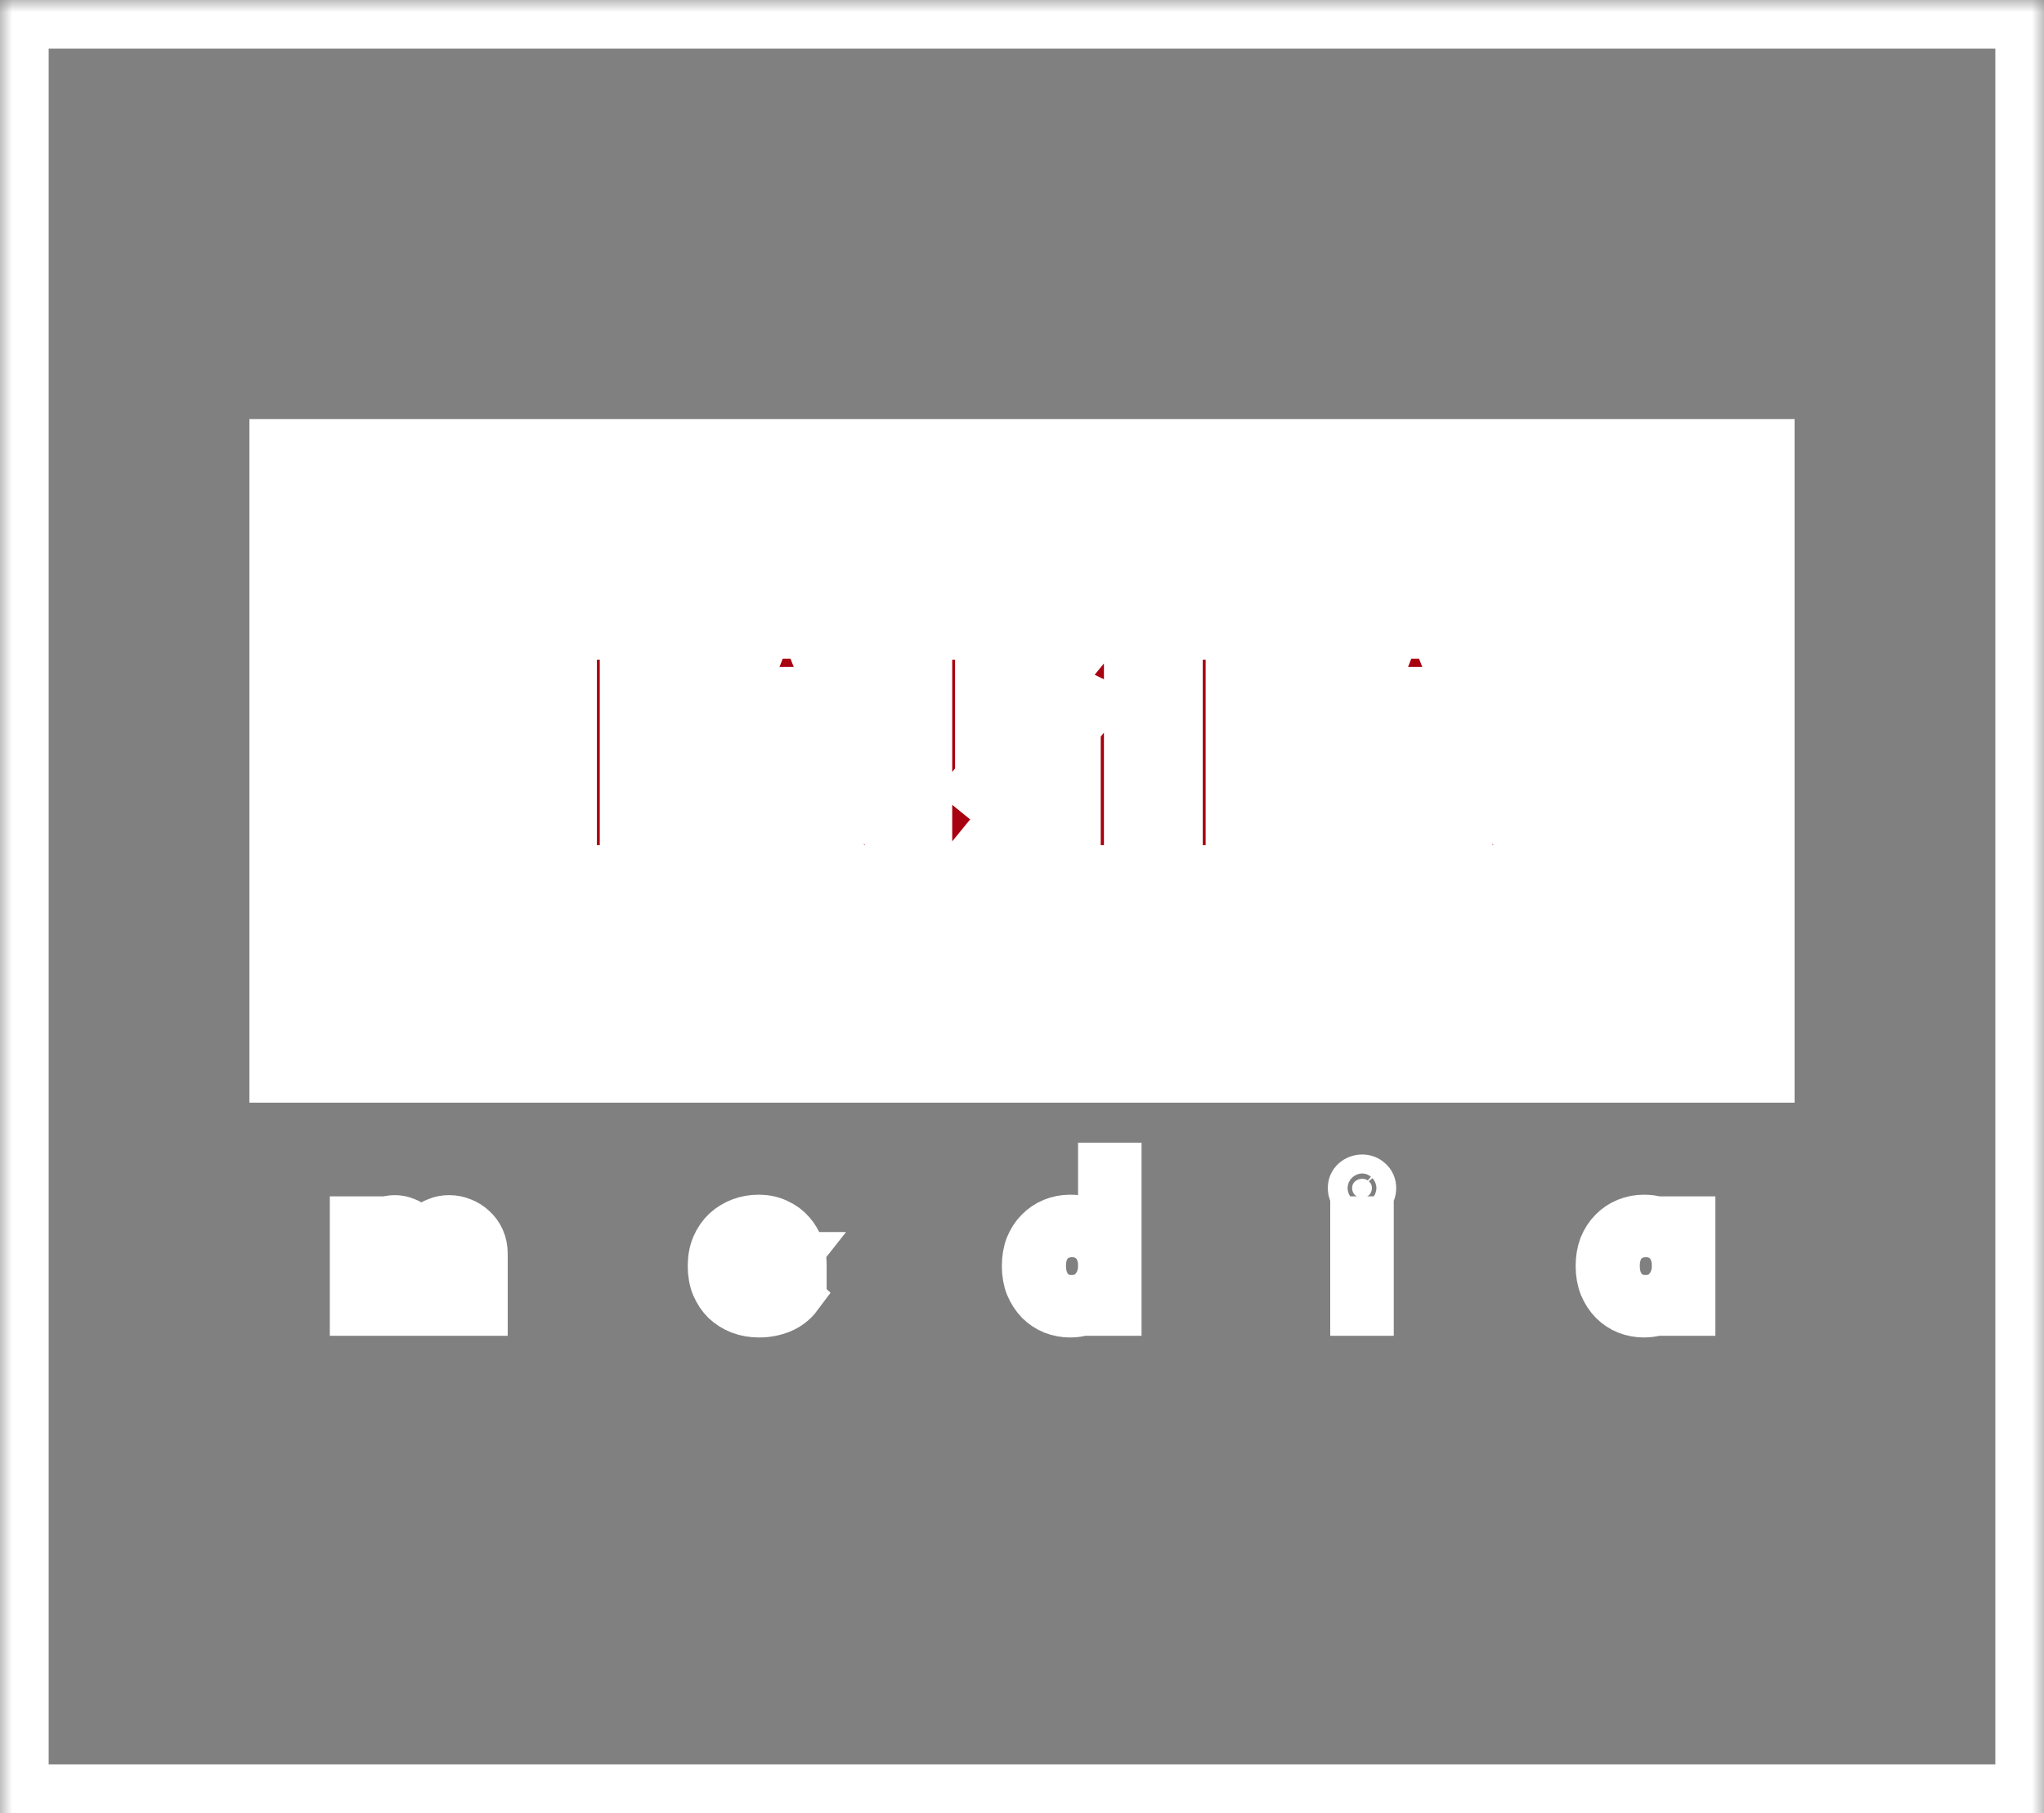 <?xml version="1.0" encoding="UTF-8"?> <svg xmlns="http://www.w3.org/2000/svg" viewBox="0 0 84 74.525" fill="none"><rect x="0" y="0" width="84" height="74.525" fill="#808080" stroke="none"/><mask id="path-1-outside-1_2297_18856" maskUnits="userSpaceOnUse" x="0" y="0" width="336" height="300" fill="black"><rect fill="white" width="84" height="75"></rect><path d="M1 1H83V73.525H1V1Z"></path><path d="M11.25 18.227H72.75V44.326H11.25V18.227Z"></path><path d="M23.531 35.74V27.904H21.331V26.117H27.834V27.904H25.648V35.74H23.531Z"></path><path d="M27.691 35.74L31.485 26.076H33.163L37.012 35.74H34.785L32.035 28.413H32.503L29.767 35.74H27.691ZM30.07 33.788V32.125H34.51V33.788H30.07Z"></path><path d="M38.132 35.74V26.117H40.249V32.702L39.878 32.4L45.02 26.117H46.367V35.74H44.236V28.482L45.075 28.894L39.479 35.74H38.132ZM42.462 25.649C42.142 25.649 41.83 25.613 41.528 25.54C41.225 25.466 40.95 25.352 40.703 25.196C40.455 25.031 40.244 24.825 40.07 24.577C39.905 24.321 39.8 24.009 39.754 23.642H41.445C41.454 23.743 41.481 23.839 41.528 23.931C41.573 24.013 41.638 24.091 41.72 24.165C41.803 24.229 41.908 24.279 42.036 24.316C42.164 24.353 42.316 24.371 42.49 24.371C42.664 24.371 42.815 24.353 42.944 24.316C43.072 24.279 43.177 24.229 43.26 24.165C43.342 24.091 43.402 24.013 43.438 23.931C43.484 23.839 43.516 23.743 43.535 23.642H45.143C45.125 23.899 45.051 24.151 44.923 24.398C44.795 24.637 44.611 24.852 44.373 25.044C44.144 25.228 43.864 25.375 43.535 25.485C43.214 25.595 42.856 25.649 42.462 25.649Z"></path><path d="M48.429 35.74V26.117H53.928V27.904H50.547V35.74H48.429Z"></path><path d="M53.522 35.74L57.317 26.076H58.994L62.843 35.74H60.616L57.867 28.413H58.334L55.598 35.74H53.522ZM55.901 33.788V32.125H60.341V33.788H55.901Z"></path><path d="M14.554 53.91V50.178H15.131V51.23L15.165 51.289V53.91H14.554ZM16.904 51.679C16.904 51.346 16.831 51.102 16.684 50.95C16.542 50.797 16.364 50.721 16.149 50.721C15.996 50.721 15.858 50.754 15.733 50.822C15.615 50.89 15.513 50.983 15.428 51.102C15.343 51.215 15.278 51.348 15.233 51.501C15.188 51.654 15.165 51.818 15.165 51.993H14.995V51.161C15.012 51.032 15.055 50.904 15.123 50.78C15.196 50.656 15.287 50.545 15.394 50.449C15.507 50.353 15.634 50.276 15.776 50.22C15.917 50.157 16.067 50.127 16.226 50.127C16.373 50.127 16.514 50.155 16.65 50.211C16.786 50.262 16.907 50.336 17.015 50.432C17.128 50.528 17.221 50.647 17.295 50.788C17.368 50.93 17.413 51.088 17.43 51.264L17.515 51.544V53.91H16.904V51.679ZM19.255 51.764C19.255 51.577 19.229 51.419 19.178 51.289C19.133 51.153 19.071 51.043 18.992 50.958C18.912 50.873 18.822 50.814 18.72 50.78C18.618 50.74 18.514 50.721 18.406 50.721C18.265 50.721 18.137 50.752 18.024 50.814C17.911 50.876 17.818 50.961 17.744 51.068C17.671 51.176 17.614 51.303 17.575 51.45C17.535 51.597 17.515 51.758 17.515 51.934H17.142V51.153C17.17 51.023 17.221 50.898 17.295 50.78C17.368 50.656 17.461 50.545 17.575 50.449C17.693 50.353 17.826 50.276 17.973 50.22C18.12 50.157 18.282 50.127 18.457 50.127C18.638 50.127 18.811 50.16 18.975 50.228C19.144 50.291 19.294 50.384 19.424 50.508C19.56 50.627 19.667 50.774 19.747 50.95C19.826 51.125 19.865 51.323 19.865 51.544V53.91H19.255V51.764Z"></path><path d="M31.197 53.978C30.92 53.978 30.663 53.933 30.425 53.843C30.193 53.752 29.99 53.625 29.814 53.461C29.645 53.291 29.509 53.087 29.407 52.85C29.311 52.612 29.263 52.344 29.263 52.044C29.263 51.733 29.314 51.459 29.416 51.221C29.523 50.978 29.665 50.774 29.84 50.61C30.021 50.446 30.224 50.322 30.451 50.237C30.683 50.152 30.923 50.109 31.172 50.109C31.46 50.109 31.715 50.163 31.936 50.271C32.162 50.373 32.351 50.511 32.504 50.687C32.657 50.862 32.773 51.06 32.852 51.281C32.931 51.495 32.971 51.719 32.971 51.951V52.163H29.67V51.645H32.708L32.36 52.087V51.9C32.36 51.724 32.328 51.563 32.266 51.416C32.204 51.264 32.117 51.133 32.003 51.026C31.89 50.913 31.757 50.825 31.605 50.763C31.457 50.695 31.294 50.661 31.113 50.661C30.937 50.661 30.773 50.695 30.62 50.763C30.468 50.825 30.335 50.916 30.221 51.034C30.114 51.153 30.029 51.297 29.967 51.467C29.905 51.631 29.874 51.818 29.874 52.027C29.874 52.242 29.908 52.437 29.976 52.612C30.044 52.782 30.137 52.929 30.256 53.054C30.38 53.172 30.524 53.266 30.688 53.334C30.858 53.396 31.039 53.427 31.231 53.427C31.469 53.427 31.689 53.382 31.893 53.291C32.102 53.195 32.269 53.065 32.394 52.901L32.792 53.266C32.611 53.509 32.377 53.69 32.088 53.809C31.805 53.922 31.509 53.978 31.197 53.978Z"></path><path d="M45.337 53.91V52.969L45.303 52.842V47.971H45.913V53.91H45.337ZM43.979 53.978C43.742 53.978 43.513 53.936 43.292 53.851C43.071 53.761 42.879 53.633 42.715 53.469C42.551 53.3 42.418 53.096 42.316 52.858C42.22 52.615 42.172 52.344 42.172 52.044C42.172 51.744 42.217 51.475 42.308 51.238C42.404 51.001 42.534 50.8 42.698 50.636C42.862 50.466 43.054 50.336 43.275 50.245C43.495 50.155 43.73 50.109 43.979 50.109C44.183 50.109 44.367 50.135 44.531 50.186C44.694 50.237 44.836 50.305 44.955 50.389C45.074 50.474 45.17 50.571 45.243 50.678C45.317 50.78 45.362 50.882 45.379 50.983V51.984H45.303C45.303 51.815 45.275 51.651 45.218 51.492C45.167 51.334 45.088 51.196 44.98 51.077C44.879 50.958 44.748 50.862 44.59 50.788C44.437 50.715 44.259 50.678 44.056 50.678C43.88 50.678 43.716 50.709 43.563 50.771C43.411 50.828 43.278 50.916 43.164 51.034C43.051 51.148 42.964 51.289 42.901 51.459C42.839 51.628 42.808 51.821 42.808 52.035C42.808 52.239 42.837 52.426 42.893 52.596C42.955 52.765 43.04 52.912 43.148 53.037C43.255 53.156 43.385 53.249 43.538 53.317C43.691 53.379 43.858 53.41 44.038 53.41C44.242 53.41 44.423 53.373 44.581 53.3C44.74 53.221 44.87 53.119 44.972 52.994C45.079 52.864 45.161 52.72 45.218 52.562C45.275 52.398 45.303 52.233 45.303 52.069H45.422V52.969C45.393 53.11 45.337 53.243 45.252 53.367C45.167 53.486 45.062 53.591 44.938 53.681C44.813 53.772 44.669 53.846 44.505 53.902C44.341 53.953 44.166 53.978 43.979 53.978Z"></path><path d="M55.667 53.91V50.178H56.278V53.91H55.667ZM55.981 49.236C55.868 49.236 55.769 49.199 55.684 49.125C55.605 49.046 55.566 48.95 55.566 48.837C55.566 48.724 55.605 48.633 55.684 48.565C55.769 48.492 55.868 48.455 55.981 48.455C56.094 48.455 56.188 48.492 56.261 48.565C56.34 48.633 56.38 48.724 56.38 48.837C56.38 48.95 56.34 49.046 56.261 49.125C56.188 49.199 56.094 49.236 55.981 49.236Z"></path><path d="M68.918 53.91V52.969L68.883 52.842V51.289L68.918 51.23V50.178H69.495V53.91H68.918ZM67.56 53.978C67.323 53.978 67.094 53.936 66.873 53.851C66.652 53.761 66.46 53.633 66.296 53.469C66.132 53.3 65.999 53.096 65.897 52.858C65.801 52.615 65.753 52.344 65.753 52.044C65.753 51.744 65.798 51.475 65.888 51.238C65.985 51.001 66.115 50.8 66.279 50.636C66.443 50.466 66.635 50.336 66.856 50.245C67.076 50.155 67.311 50.109 67.56 50.109C67.764 50.109 67.948 50.135 68.112 50.186C68.275 50.237 68.417 50.305 68.536 50.389C68.654 50.474 68.751 50.571 68.824 50.678C68.898 50.78 68.943 50.882 68.96 50.983V51.984H68.883C68.883 51.815 68.855 51.651 68.799 51.492C68.748 51.334 68.669 51.196 68.561 51.077C68.46 50.958 68.329 50.862 68.171 50.788C68.018 50.715 67.84 50.678 67.636 50.678C67.461 50.678 67.297 50.709 67.144 50.771C66.992 50.828 66.859 50.916 66.746 51.034C66.632 51.148 66.545 51.289 66.483 51.459C66.42 51.628 66.389 51.821 66.389 52.035C66.389 52.239 66.418 52.426 66.474 52.596C66.536 52.765 66.621 52.912 66.728 53.037C66.836 53.156 66.966 53.249 67.119 53.317C67.272 53.379 67.439 53.41 67.62 53.41C67.823 53.41 68.004 53.373 68.162 53.3C68.321 53.221 68.451 53.119 68.553 52.994C68.66 52.864 68.742 52.72 68.799 52.562C68.855 52.398 68.883 52.233 68.883 52.069H69.002V52.969C68.974 53.11 68.918 53.243 68.833 53.367C68.748 53.486 68.643 53.591 68.519 53.681C68.394 53.772 68.25 53.846 68.086 53.902C67.922 53.953 67.747 53.978 67.56 53.978Z"></path></mask><path d="M11.25 18.227H72.75V44.326H11.25V18.227Z" fill="white"></path><path d="M23.531 35.74V27.904H21.331V26.117H27.834V27.904H25.648V35.74H23.531Z" fill="#A80110"></path><path d="M27.691 35.74L31.485 26.076H33.163L37.012 35.74H34.785L32.035 28.413H32.503L29.767 35.74H27.691ZM30.07 33.788V32.125H34.51V33.788H30.07Z" fill="#A80110"></path><path d="M38.132 35.74V26.117H40.249V32.702L39.878 32.4L45.02 26.117H46.367V35.74H44.236V28.482L45.075 28.894L39.479 35.74H38.132ZM42.462 25.649C42.142 25.649 41.83 25.613 41.528 25.54C41.225 25.466 40.95 25.352 40.703 25.196C40.455 25.031 40.244 24.825 40.07 24.577C39.905 24.321 39.8 24.009 39.754 23.642H41.445C41.454 23.743 41.481 23.839 41.528 23.931C41.573 24.013 41.638 24.091 41.72 24.165C41.803 24.229 41.908 24.279 42.036 24.316C42.164 24.353 42.316 24.371 42.49 24.371C42.664 24.371 42.815 24.353 42.944 24.316C43.072 24.279 43.177 24.229 43.26 24.165C43.342 24.091 43.402 24.013 43.438 23.931C43.484 23.839 43.516 23.743 43.535 23.642H45.143C45.125 23.899 45.051 24.151 44.923 24.398C44.795 24.637 44.611 24.852 44.373 25.044C44.144 25.228 43.864 25.375 43.535 25.485C43.214 25.595 42.856 25.649 42.462 25.649Z" fill="#A80110"></path><path d="M48.429 35.74V26.117H53.928V27.904H50.547V35.74H48.429Z" fill="#A80110"></path><path d="M53.522 35.74L57.317 26.076H58.994L62.843 35.74H60.616L57.867 28.413H58.334L55.598 35.74H53.522ZM55.901 33.788V32.125H60.341V33.788H55.901Z" fill="#A80110"></path><path d="M14.554 53.91V50.178H15.131V51.23L15.165 51.289V53.91H14.554ZM16.904 51.679C16.904 51.346 16.831 51.102 16.684 50.95C16.542 50.797 16.364 50.721 16.149 50.721C15.996 50.721 15.858 50.754 15.733 50.822C15.615 50.89 15.513 50.983 15.428 51.102C15.343 51.215 15.278 51.348 15.233 51.501C15.188 51.654 15.165 51.818 15.165 51.993H14.995V51.161C15.012 51.032 15.055 50.904 15.123 50.78C15.196 50.656 15.287 50.545 15.394 50.449C15.507 50.353 15.634 50.276 15.776 50.22C15.917 50.157 16.067 50.127 16.226 50.127C16.373 50.127 16.514 50.155 16.65 50.211C16.786 50.262 16.907 50.336 17.015 50.432C17.128 50.528 17.221 50.647 17.295 50.788C17.368 50.93 17.413 51.088 17.43 51.264L17.515 51.544V53.91H16.904V51.679ZM19.255 51.764C19.255 51.577 19.229 51.419 19.178 51.289C19.133 51.153 19.071 51.043 18.992 50.958C18.912 50.873 18.822 50.814 18.72 50.78C18.618 50.74 18.514 50.721 18.406 50.721C18.265 50.721 18.137 50.752 18.024 50.814C17.911 50.876 17.818 50.961 17.744 51.068C17.671 51.176 17.614 51.303 17.575 51.45C17.535 51.597 17.515 51.758 17.515 51.934H17.142V51.153C17.17 51.023 17.221 50.898 17.295 50.78C17.368 50.656 17.461 50.545 17.575 50.449C17.693 50.353 17.826 50.276 17.973 50.22C18.12 50.157 18.282 50.127 18.457 50.127C18.638 50.127 18.811 50.16 18.975 50.228C19.144 50.291 19.294 50.384 19.424 50.508C19.56 50.627 19.667 50.774 19.747 50.95C19.826 51.125 19.865 51.323 19.865 51.544V53.91H19.255V51.764Z" fill="white"></path><path d="M31.197 53.978C30.92 53.978 30.663 53.933 30.425 53.843C30.193 53.752 29.99 53.625 29.814 53.461C29.645 53.291 29.509 53.087 29.407 52.85C29.311 52.612 29.263 52.344 29.263 52.044C29.263 51.733 29.314 51.459 29.416 51.221C29.523 50.978 29.665 50.774 29.84 50.61C30.021 50.446 30.224 50.322 30.451 50.237C30.683 50.152 30.923 50.109 31.172 50.109C31.46 50.109 31.715 50.163 31.936 50.271C32.162 50.373 32.351 50.511 32.504 50.687C32.657 50.862 32.773 51.06 32.852 51.281C32.931 51.495 32.971 51.719 32.971 51.951V52.163H29.67V51.645H32.708L32.36 52.087V51.9C32.36 51.724 32.328 51.563 32.266 51.416C32.204 51.264 32.117 51.133 32.003 51.026C31.89 50.913 31.757 50.825 31.605 50.763C31.457 50.695 31.294 50.661 31.113 50.661C30.937 50.661 30.773 50.695 30.62 50.763C30.468 50.825 30.335 50.916 30.221 51.034C30.114 51.153 30.029 51.297 29.967 51.467C29.905 51.631 29.874 51.818 29.874 52.027C29.874 52.242 29.908 52.437 29.976 52.612C30.044 52.782 30.137 52.929 30.256 53.054C30.38 53.172 30.524 53.266 30.688 53.334C30.858 53.396 31.039 53.427 31.231 53.427C31.469 53.427 31.689 53.382 31.893 53.291C32.102 53.195 32.269 53.065 32.394 52.901L32.792 53.266C32.611 53.509 32.377 53.69 32.088 53.809C31.805 53.922 31.509 53.978 31.197 53.978Z" fill="white"></path><path d="M45.337 53.91V52.969L45.303 52.842V47.971H45.913V53.91H45.337ZM43.979 53.978C43.742 53.978 43.513 53.936 43.292 53.851C43.071 53.761 42.879 53.633 42.715 53.469C42.551 53.3 42.418 53.096 42.316 52.858C42.22 52.615 42.172 52.344 42.172 52.044C42.172 51.744 42.217 51.475 42.308 51.238C42.404 51.001 42.534 50.8 42.698 50.636C42.862 50.466 43.054 50.336 43.275 50.245C43.495 50.155 43.73 50.109 43.979 50.109C44.183 50.109 44.367 50.135 44.531 50.186C44.694 50.237 44.836 50.305 44.955 50.389C45.074 50.474 45.17 50.571 45.243 50.678C45.317 50.78 45.362 50.882 45.379 50.983V51.984H45.303C45.303 51.815 45.275 51.651 45.218 51.492C45.167 51.334 45.088 51.196 44.98 51.077C44.879 50.958 44.748 50.862 44.59 50.788C44.437 50.715 44.259 50.678 44.056 50.678C43.88 50.678 43.716 50.709 43.563 50.771C43.411 50.828 43.278 50.916 43.164 51.034C43.051 51.148 42.964 51.289 42.901 51.459C42.839 51.628 42.808 51.821 42.808 52.035C42.808 52.239 42.837 52.426 42.893 52.596C42.955 52.765 43.04 52.912 43.148 53.037C43.255 53.156 43.385 53.249 43.538 53.317C43.691 53.379 43.858 53.41 44.038 53.41C44.242 53.41 44.423 53.373 44.581 53.3C44.74 53.221 44.87 53.119 44.972 52.994C45.079 52.864 45.161 52.72 45.218 52.562C45.275 52.398 45.303 52.233 45.303 52.069H45.422V52.969C45.393 53.11 45.337 53.243 45.252 53.367C45.167 53.486 45.062 53.591 44.938 53.681C44.813 53.772 44.669 53.846 44.505 53.902C44.341 53.953 44.166 53.978 43.979 53.978Z" fill="white"></path><path d="M55.667 53.91V50.178H56.278V53.91H55.667ZM55.981 49.236C55.868 49.236 55.769 49.199 55.684 49.125C55.605 49.046 55.566 48.95 55.566 48.837C55.566 48.724 55.605 48.633 55.684 48.565C55.769 48.492 55.868 48.455 55.981 48.455C56.094 48.455 56.188 48.492 56.261 48.565C56.34 48.633 56.38 48.724 56.38 48.837C56.38 48.95 56.34 49.046 56.261 49.125C56.188 49.199 56.094 49.236 55.981 49.236Z" fill="white"></path><path d="M68.918 53.91V52.969L68.883 52.842V51.289L68.918 51.23V50.178H69.495V53.91H68.918ZM67.56 53.978C67.323 53.978 67.094 53.936 66.873 53.851C66.652 53.761 66.46 53.633 66.296 53.469C66.132 53.3 65.999 53.096 65.897 52.858C65.801 52.615 65.753 52.344 65.753 52.044C65.753 51.744 65.798 51.475 65.888 51.238C65.985 51.001 66.115 50.8 66.279 50.636C66.443 50.466 66.635 50.336 66.856 50.245C67.076 50.155 67.311 50.109 67.56 50.109C67.764 50.109 67.948 50.135 68.112 50.186C68.275 50.237 68.417 50.305 68.536 50.389C68.654 50.474 68.751 50.571 68.824 50.678C68.898 50.78 68.943 50.882 68.96 50.983V51.984H68.883C68.883 51.815 68.855 51.651 68.799 51.492C68.748 51.334 68.669 51.196 68.561 51.077C68.46 50.958 68.329 50.862 68.171 50.788C68.018 50.715 67.84 50.678 67.636 50.678C67.461 50.678 67.297 50.709 67.144 50.771C66.992 50.828 66.859 50.916 66.746 51.034C66.632 51.148 66.545 51.289 66.483 51.459C66.42 51.628 66.389 51.821 66.389 52.035C66.389 52.239 66.418 52.426 66.474 52.596C66.536 52.765 66.621 52.912 66.728 53.037C66.836 53.156 66.966 53.249 67.119 53.317C67.272 53.379 67.439 53.41 67.62 53.41C67.823 53.41 68.004 53.373 68.162 53.3C68.321 53.221 68.451 53.119 68.553 52.994C68.66 52.864 68.742 52.72 68.799 52.562C68.855 52.398 68.883 52.233 68.883 52.069H69.002V52.969C68.974 53.11 68.918 53.243 68.833 53.367C68.748 53.486 68.643 53.591 68.519 53.681C68.394 53.772 68.25 53.846 68.086 53.902C67.922 53.953 67.747 53.978 67.56 53.978Z" fill="white"></path><path d="M1 1H83V73.525H1V1Z" stroke="white" stroke-width="2" mask="url(#path-1-outside-1_2297_18856)"></path><path d="M11.25 18.227H72.75V44.326H11.25V18.227Z" stroke="white" stroke-width="2" mask="url(#path-1-outside-1_2297_18856)"></path><path d="M23.531 35.74V27.904H21.331V26.117H27.834V27.904H25.648V35.74H23.531Z" stroke="white" stroke-width="2" mask="url(#path-1-outside-1_2297_18856)"></path><path d="M27.691 35.74L31.485 26.076H33.163L37.012 35.74H34.785L32.035 28.413H32.503L29.767 35.74H27.691ZM30.07 33.788V32.125H34.51V33.788H30.07Z" stroke="white" stroke-width="2" mask="url(#path-1-outside-1_2297_18856)"></path><path d="M38.132 35.74V26.117H40.249V32.702L39.878 32.4L45.02 26.117H46.367V35.74H44.236V28.482L45.075 28.894L39.479 35.74H38.132ZM42.462 25.649C42.142 25.649 41.83 25.613 41.528 25.54C41.225 25.466 40.95 25.352 40.703 25.196C40.455 25.031 40.244 24.825 40.07 24.577C39.905 24.321 39.8 24.009 39.754 23.642H41.445C41.454 23.743 41.481 23.839 41.528 23.931C41.573 24.013 41.638 24.091 41.72 24.165C41.803 24.229 41.908 24.279 42.036 24.316C42.164 24.353 42.316 24.371 42.49 24.371C42.664 24.371 42.815 24.353 42.944 24.316C43.072 24.279 43.177 24.229 43.26 24.165C43.342 24.091 43.402 24.013 43.438 23.931C43.484 23.839 43.516 23.743 43.535 23.642H45.143C45.125 23.899 45.051 24.151 44.923 24.398C44.795 24.637 44.611 24.852 44.373 25.044C44.144 25.228 43.864 25.375 43.535 25.485C43.214 25.595 42.856 25.649 42.462 25.649Z" stroke="white" stroke-width="2" mask="url(#path-1-outside-1_2297_18856)"></path><path d="M48.429 35.74V26.117H53.928V27.904H50.547V35.74H48.429Z" stroke="white" stroke-width="2" mask="url(#path-1-outside-1_2297_18856)"></path><path d="M53.522 35.74L57.317 26.076H58.994L62.843 35.74H60.616L57.867 28.413H58.334L55.598 35.74H53.522ZM55.901 33.788V32.125H60.341V33.788H55.901Z" stroke="white" stroke-width="2" mask="url(#path-1-outside-1_2297_18856)"></path><path d="M14.554 53.91V50.178H15.131V51.23L15.165 51.289V53.91H14.554ZM16.904 51.679C16.904 51.346 16.831 51.102 16.684 50.95C16.542 50.797 16.364 50.721 16.149 50.721C15.996 50.721 15.858 50.754 15.733 50.822C15.615 50.89 15.513 50.983 15.428 51.102C15.343 51.215 15.278 51.348 15.233 51.501C15.188 51.654 15.165 51.818 15.165 51.993H14.995V51.161C15.012 51.032 15.055 50.904 15.123 50.78C15.196 50.656 15.287 50.545 15.394 50.449C15.507 50.353 15.634 50.276 15.776 50.22C15.917 50.157 16.067 50.127 16.226 50.127C16.373 50.127 16.514 50.155 16.65 50.211C16.786 50.262 16.907 50.336 17.015 50.432C17.128 50.528 17.221 50.647 17.295 50.788C17.368 50.93 17.413 51.088 17.43 51.264L17.515 51.544V53.91H16.904V51.679ZM19.255 51.764C19.255 51.577 19.229 51.419 19.178 51.289C19.133 51.153 19.071 51.043 18.992 50.958C18.912 50.873 18.822 50.814 18.72 50.78C18.618 50.74 18.514 50.721 18.406 50.721C18.265 50.721 18.137 50.752 18.024 50.814C17.911 50.876 17.818 50.961 17.744 51.068C17.671 51.176 17.614 51.303 17.575 51.45C17.535 51.597 17.515 51.758 17.515 51.934H17.142V51.153C17.17 51.023 17.221 50.898 17.295 50.78C17.368 50.656 17.461 50.545 17.575 50.449C17.693 50.353 17.826 50.276 17.973 50.22C18.12 50.157 18.282 50.127 18.457 50.127C18.638 50.127 18.811 50.16 18.975 50.228C19.144 50.291 19.294 50.384 19.424 50.508C19.56 50.627 19.667 50.774 19.747 50.95C19.826 51.125 19.865 51.323 19.865 51.544V53.91H19.255V51.764Z" stroke="white" stroke-width="2" mask="url(#path-1-outside-1_2297_18856)"></path><path d="M31.197 53.978C30.92 53.978 30.663 53.933 30.425 53.843C30.193 53.752 29.99 53.625 29.814 53.461C29.645 53.291 29.509 53.087 29.407 52.85C29.311 52.612 29.263 52.344 29.263 52.044C29.263 51.733 29.314 51.459 29.416 51.221C29.523 50.978 29.665 50.774 29.84 50.61C30.021 50.446 30.224 50.322 30.451 50.237C30.683 50.152 30.923 50.109 31.172 50.109C31.46 50.109 31.715 50.163 31.936 50.271C32.162 50.373 32.351 50.511 32.504 50.687C32.657 50.862 32.773 51.06 32.852 51.281C32.931 51.495 32.971 51.719 32.971 51.951V52.163H29.67V51.645H32.708L32.36 52.087V51.9C32.36 51.724 32.328 51.563 32.266 51.416C32.204 51.264 32.117 51.133 32.003 51.026C31.89 50.913 31.757 50.825 31.605 50.763C31.457 50.695 31.294 50.661 31.113 50.661C30.937 50.661 30.773 50.695 30.62 50.763C30.468 50.825 30.335 50.916 30.221 51.034C30.114 51.153 30.029 51.297 29.967 51.467C29.905 51.631 29.874 51.818 29.874 52.027C29.874 52.242 29.908 52.437 29.976 52.612C30.044 52.782 30.137 52.929 30.256 53.054C30.38 53.172 30.524 53.266 30.688 53.334C30.858 53.396 31.039 53.427 31.231 53.427C31.469 53.427 31.689 53.382 31.893 53.291C32.102 53.195 32.269 53.065 32.394 52.901L32.792 53.266C32.611 53.509 32.377 53.69 32.088 53.809C31.805 53.922 31.509 53.978 31.197 53.978Z" stroke="white" stroke-width="2" mask="url(#path-1-outside-1_2297_18856)"></path><path d="M45.337 53.91V52.969L45.303 52.842V47.971H45.913V53.91H45.337ZM43.979 53.978C43.742 53.978 43.513 53.936 43.292 53.851C43.071 53.761 42.879 53.633 42.715 53.469C42.551 53.3 42.418 53.096 42.316 52.858C42.22 52.615 42.172 52.344 42.172 52.044C42.172 51.744 42.217 51.475 42.308 51.238C42.404 51.001 42.534 50.8 42.698 50.636C42.862 50.466 43.054 50.336 43.275 50.245C43.495 50.155 43.73 50.109 43.979 50.109C44.183 50.109 44.367 50.135 44.531 50.186C44.694 50.237 44.836 50.305 44.955 50.389C45.074 50.474 45.17 50.571 45.243 50.678C45.317 50.78 45.362 50.882 45.379 50.983V51.984H45.303C45.303 51.815 45.275 51.651 45.218 51.492C45.167 51.334 45.088 51.196 44.98 51.077C44.879 50.958 44.748 50.862 44.59 50.788C44.437 50.715 44.259 50.678 44.056 50.678C43.88 50.678 43.716 50.709 43.563 50.771C43.411 50.828 43.278 50.916 43.164 51.034C43.051 51.148 42.964 51.289 42.901 51.459C42.839 51.628 42.808 51.821 42.808 52.035C42.808 52.239 42.837 52.426 42.893 52.596C42.955 52.765 43.04 52.912 43.148 53.037C43.255 53.156 43.385 53.249 43.538 53.317C43.691 53.379 43.858 53.41 44.038 53.41C44.242 53.41 44.423 53.373 44.581 53.3C44.74 53.221 44.87 53.119 44.972 52.994C45.079 52.864 45.161 52.72 45.218 52.562C45.275 52.398 45.303 52.233 45.303 52.069H45.422V52.969C45.393 53.11 45.337 53.243 45.252 53.367C45.167 53.486 45.062 53.591 44.938 53.681C44.813 53.772 44.669 53.846 44.505 53.902C44.341 53.953 44.166 53.978 43.979 53.978Z" stroke="white" stroke-width="2" mask="url(#path-1-outside-1_2297_18856)"></path><path d="M55.667 53.91V50.178H56.278V53.91H55.667ZM55.981 49.236C55.868 49.236 55.769 49.199 55.684 49.125C55.605 49.046 55.566 48.95 55.566 48.837C55.566 48.724 55.605 48.633 55.684 48.565C55.769 48.492 55.868 48.455 55.981 48.455C56.094 48.455 56.188 48.492 56.261 48.565C56.34 48.633 56.38 48.724 56.38 48.837C56.38 48.95 56.34 49.046 56.261 49.125C56.188 49.199 56.094 49.236 55.981 49.236Z" stroke="white" stroke-width="2" mask="url(#path-1-outside-1_2297_18856)"></path><path d="M68.918 53.91V52.969L68.883 52.842V51.289L68.918 51.23V50.178H69.495V53.91H68.918ZM67.56 53.978C67.323 53.978 67.094 53.936 66.873 53.851C66.652 53.761 66.46 53.633 66.296 53.469C66.132 53.3 65.999 53.096 65.897 52.858C65.801 52.615 65.753 52.344 65.753 52.044C65.753 51.744 65.798 51.475 65.888 51.238C65.985 51.001 66.115 50.8 66.279 50.636C66.443 50.466 66.635 50.336 66.856 50.245C67.076 50.155 67.311 50.109 67.56 50.109C67.764 50.109 67.948 50.135 68.112 50.186C68.275 50.237 68.417 50.305 68.536 50.389C68.654 50.474 68.751 50.571 68.824 50.678C68.898 50.78 68.943 50.882 68.96 50.983V51.984H68.883C68.883 51.815 68.855 51.651 68.799 51.492C68.748 51.334 68.669 51.196 68.561 51.077C68.46 50.958 68.329 50.862 68.171 50.788C68.018 50.715 67.84 50.678 67.636 50.678C67.461 50.678 67.297 50.709 67.144 50.771C66.992 50.828 66.859 50.916 66.746 51.034C66.632 51.148 66.545 51.289 66.483 51.459C66.42 51.628 66.389 51.821 66.389 52.035C66.389 52.239 66.418 52.426 66.474 52.596C66.536 52.765 66.621 52.912 66.728 53.037C66.836 53.156 66.966 53.249 67.119 53.317C67.272 53.379 67.439 53.41 67.62 53.41C67.823 53.41 68.004 53.373 68.162 53.3C68.321 53.221 68.451 53.119 68.553 52.994C68.66 52.864 68.742 52.72 68.799 52.562C68.855 52.398 68.883 52.233 68.883 52.069H69.002V52.969C68.974 53.11 68.918 53.243 68.833 53.367C68.748 53.486 68.643 53.591 68.519 53.681C68.394 53.772 68.25 53.846 68.086 53.902C67.922 53.953 67.747 53.978 67.56 53.978Z" stroke="white" stroke-width="2" mask="url(#path-1-outside-1_2297_18856)"></path></svg> 